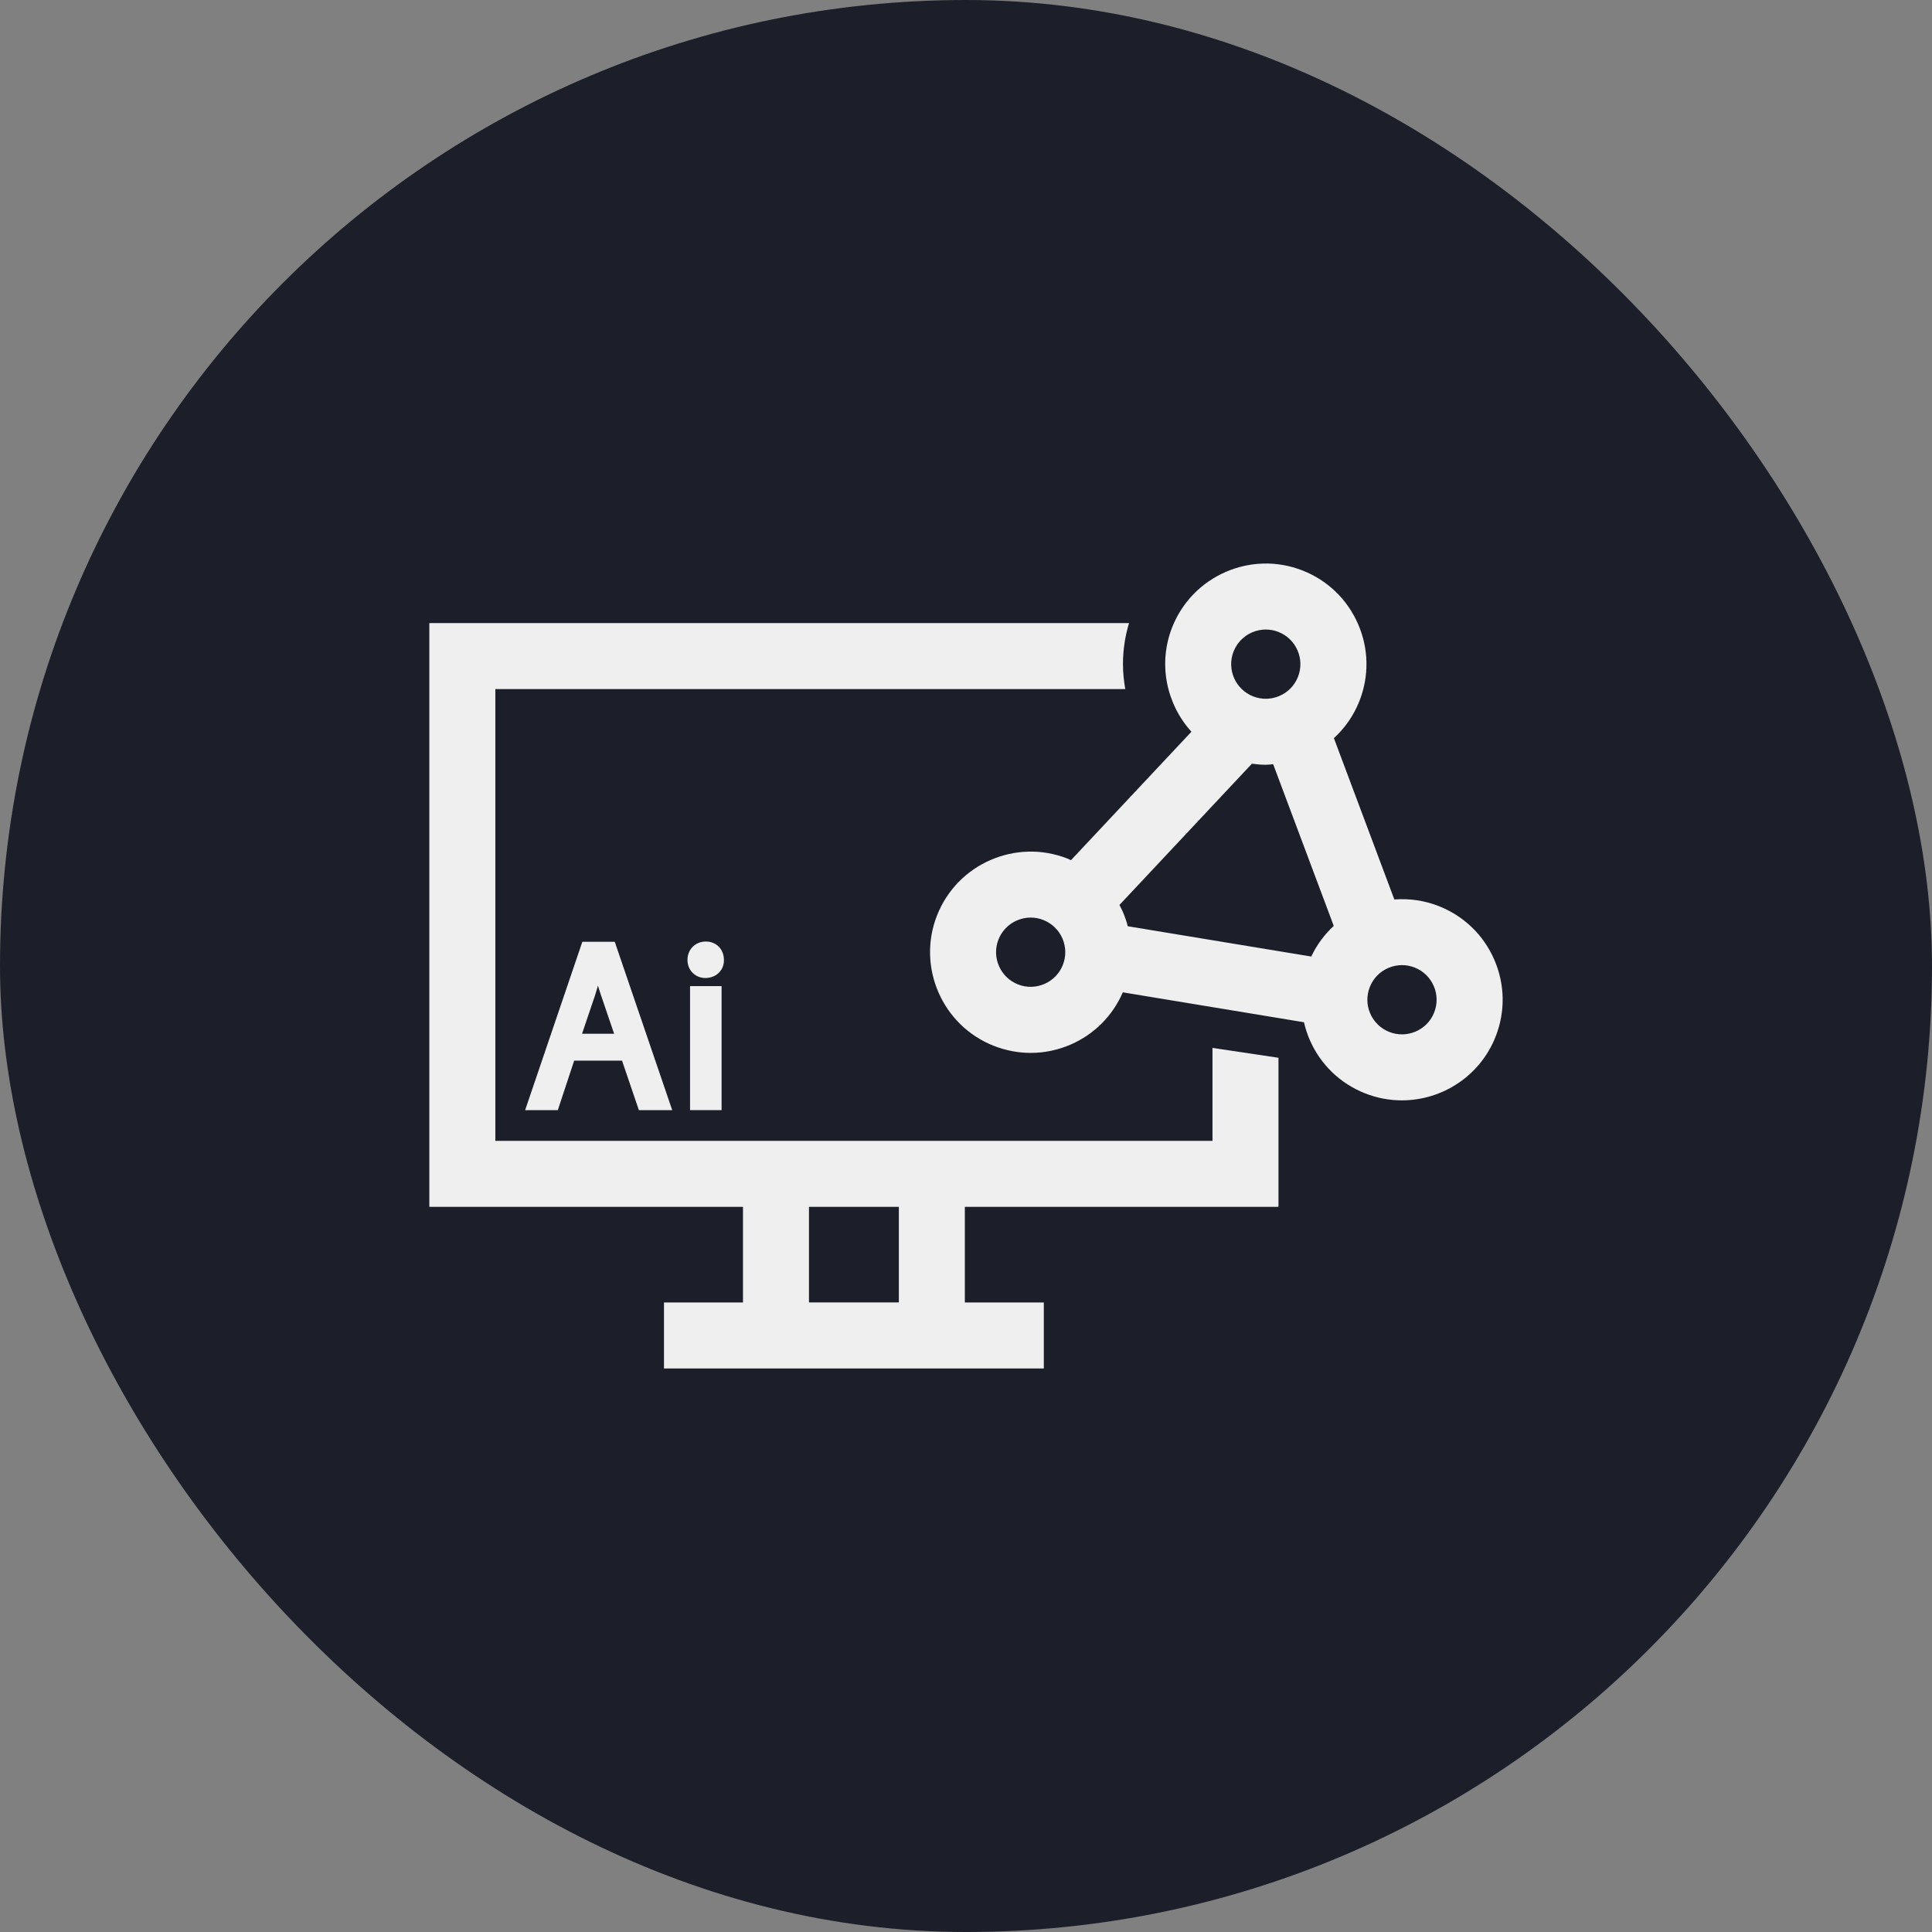 <svg width="90" height="90" viewBox="0 0 90 90" fill="none" xmlns="http://www.w3.org/2000/svg">
<rect x="0" y="0" width="90" height="90" fill="#808080" stroke="none"/>
<rect width="90" height="90" rx="45" fill="#1C1F2A"/>
<path d="M24.463 51.714H25.985L26.747 49.409H28.977L29.761 51.714H31.314L28.637 43.871H27.128L24.463 51.714H24.463ZM27.114 48.156L27.719 46.368C27.765 46.224 27.811 46.073 27.856 45.915C27.901 46.068 27.95 46.224 28.005 46.385L28.608 48.157H27.115L27.114 48.156Z" fill="#EFEFEF"/>
<path d="M32.88 43.86C32.393 43.86 32.025 44.227 32.025 44.715C32.025 45.202 32.391 45.559 32.858 45.559C33.112 45.559 33.34 45.468 33.499 45.303C33.65 45.147 33.73 44.937 33.723 44.71C33.721 44.217 33.367 43.86 32.879 43.86H32.88Z" fill="#EFEFEF"/>
<path d="M33.614 45.937H32.145V51.714H33.614V45.937Z" fill="#EFEFEF"/>
<path d="M56.482 53.146H23.075V32.101H52.42C52.354 31.723 52.312 31.336 52.312 30.939C52.312 30.273 52.413 29.632 52.594 29.026H20V56.221H34.611V60.674H30.931V63.748H48.625V60.674H44.946V56.221H59.556V49.275L56.482 48.816V53.146H56.482ZM41.872 60.673H37.685V56.22H41.872V60.673Z" fill="#EFEFEF"/>
<path d="M69.608 44.703C69.109 43.555 68.192 42.67 67.027 42.211C66.357 41.947 65.651 41.847 64.954 41.901L62.138 34.386C62.645 33.921 63.058 33.339 63.327 32.657C63.785 31.492 63.764 30.218 63.264 29.07C62.764 27.922 61.847 27.037 60.683 26.578C58.28 25.63 55.552 26.817 54.604 29.222C53.93 30.935 54.342 32.807 55.501 34.087L49.891 40.07C49.837 40.046 49.786 40.019 49.73 39.997C47.327 39.05 44.599 40.236 43.651 42.641C42.705 45.046 43.891 47.773 46.296 48.72C46.853 48.938 47.434 49.048 48.014 49.048C48.649 49.048 49.283 48.917 49.882 48.657C50.979 48.179 51.831 47.319 52.305 46.227L60.744 47.62C60.808 47.898 60.896 48.174 61.013 48.442C61.512 49.59 62.429 50.474 63.593 50.933C64.155 51.155 64.735 51.259 65.305 51.259C67.175 51.259 68.946 50.132 69.672 48.289C70.13 47.124 70.108 45.851 69.608 44.703V44.703ZM61.083 44.559L52.536 43.148C52.476 42.925 52.404 42.704 52.311 42.488C52.261 42.375 52.205 42.266 52.147 42.158L58.319 35.576C58.533 35.606 58.747 35.626 58.96 35.626C59.078 35.626 59.193 35.608 59.309 35.6L62.131 43.132C61.697 43.533 61.341 44.014 61.083 44.559ZM57.465 30.349C57.623 29.948 57.928 29.632 58.322 29.461C58.529 29.371 58.747 29.326 58.965 29.326C59.165 29.326 59.365 29.363 59.556 29.439C59.956 29.597 60.272 29.901 60.443 30.296C60.615 30.691 60.623 31.129 60.465 31.53C60.14 32.357 59.202 32.765 58.375 32.44C57.547 32.114 57.139 31.175 57.464 30.349H57.465ZM49.512 44.948C49.187 45.776 48.249 46.184 47.422 45.858C46.595 45.533 46.187 44.594 46.512 43.767C46.67 43.366 46.974 43.051 47.369 42.879C47.575 42.79 47.794 42.744 48.012 42.744C48.212 42.744 48.412 42.782 48.603 42.857C49.003 43.015 49.319 43.32 49.491 43.715C49.662 44.109 49.67 44.547 49.512 44.948H49.512ZM66.811 47.162C66.653 47.563 66.348 47.879 65.953 48.05C65.558 48.222 65.12 48.23 64.719 48.072C64.319 47.914 64.003 47.61 63.831 47.215C63.66 46.82 63.652 46.382 63.81 45.981C63.968 45.581 64.272 45.265 64.667 45.093C64.873 45.004 65.091 44.959 65.309 44.959C65.509 44.959 65.709 44.996 65.9 45.072C66.301 45.23 66.617 45.534 66.788 45.929C66.96 46.324 66.968 46.762 66.81 47.162H66.811Z" fill="#EFEFEF"/>
</svg>

